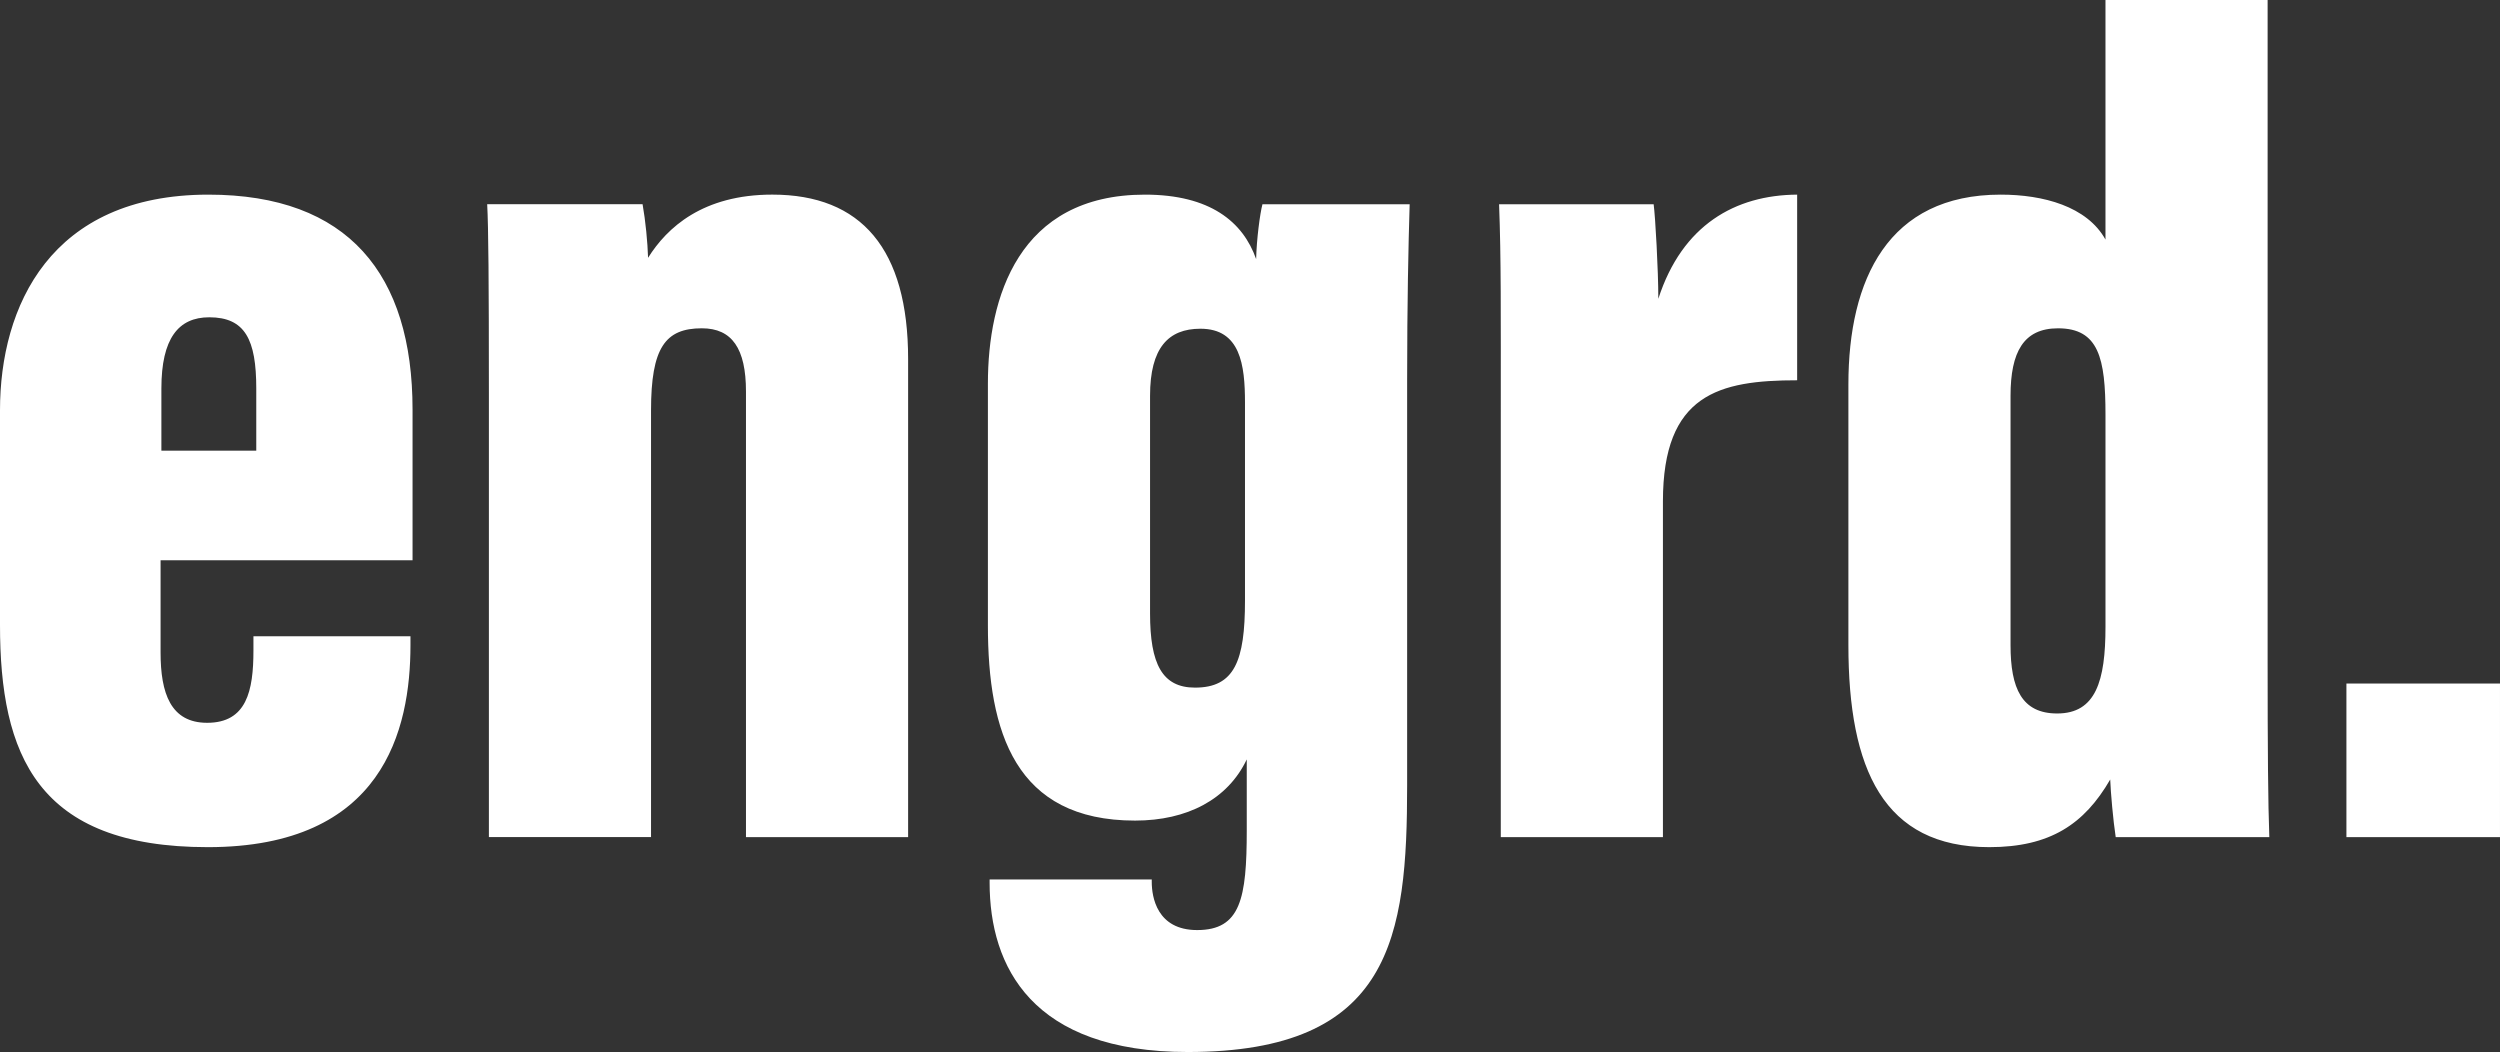 <svg xmlns="http://www.w3.org/2000/svg" id="Ebene_2" viewBox="0 0 277.365 116.717"><rect x="0" y="0" width="277.365" height="116.717" fill="#333333" stroke="none"/><g id="Ebene_1-2"><path d="M100.752,39.844v53.03h-17.989v-49.435c0-4.775-1.552-7.016-4.896-7.016-4.063,0-5.638,2.158-5.638,9.105v47.345h-17.989v-49.172c0-12.539-.049-18.445-.189-21.042h17.24c.329,1.834.56,4.259.609,5.945,2.1-3.358,6.076-7.012,13.783-7.012,9.885,0,15.069,6.035,15.069,18.25ZM45.771,45.443v16.715h-27.956v10.24c0,4.511,1.113,7.794,5.168,7.794,4.378,0,5.135-3.535,5.135-8.021v-1.577h17.421v.969c0,9.407-3.015,22.426-22.48,22.426-18.966,0-23.06-10.255-23.06-24.675v-23.783c0-11.54,5.595-23.936,23.116-23.936,15.516,0,22.655,8.829,22.655,23.849ZM28.432,43.097c0-5.415-1.237-7.895-5.218-7.895-3.42,0-5.309,2.346-5.309,7.895v6.9h10.527v-6.9ZM251.583,73.23c0,9.981.05,15.959.189,19.645h-17.043c-.28-1.819-.56-4.99-.609-6.392-2.871,4.954-6.666,7.505-13.419,7.505-11.726,0-15.629-8.634-15.629-22.427v-28.903c0-11.671,4.416-21.064,16.896-21.064,4.725,0,9.576,1.301,11.627,4.986V0h17.988v73.23ZM233.595,45.995c0-6.248-.75-9.57-5.267-9.57-3.826,0-5.267,2.63-5.267,7.494v27.665c0,4.796,1.252,7.574,5.176,7.574,4.28,0,5.358-3.596,5.358-9.61v-23.553ZM260.326,75.835v17.039h17.038v-17.039h-17.038ZM183.984,33.15c0-3.186-.329-9.056-.518-10.49h-17.149c.23,6.068.189,11.819.189,23.838v46.376h17.989v-37.252c0-11.902,6.232-13.431,14.892-13.431v-20.598c-6.859.047-12.757,3.361-15.402,11.556ZM140.064,22.66h16.332c-.14,4.446-.28,11.123-.28,19.406v45.059c0,16.808-1.688,29.592-24.334,29.592-17.279,0-21.988-9.456-21.988-18.78v-.36h17.988v.267c0,1.654.561,5.344,5.036,5.344,4.813,0,5.505-3.477,5.505-11.08v-7.854c-2.115,4.442-6.617,6.788-12.39,6.788-13.318,0-16.329-9.837-16.329-21.63v-26.854c0-9.508,3.367-20.963,17.426-20.963,7.208,0,10.877,3.005,12.334,7.152.049-2.181.42-5.02.7-6.086ZM138.127,44.683c0-4.209-.511-8.212-4.945-8.212-3.56,0-5.588,2.118-5.588,7.44v24.151c0,5.597,1.343,8.227,4.986,8.227,4.371,0,5.547-2.937,5.547-9.657v-21.949Z" style="fill:#fff;"></path></g></svg>